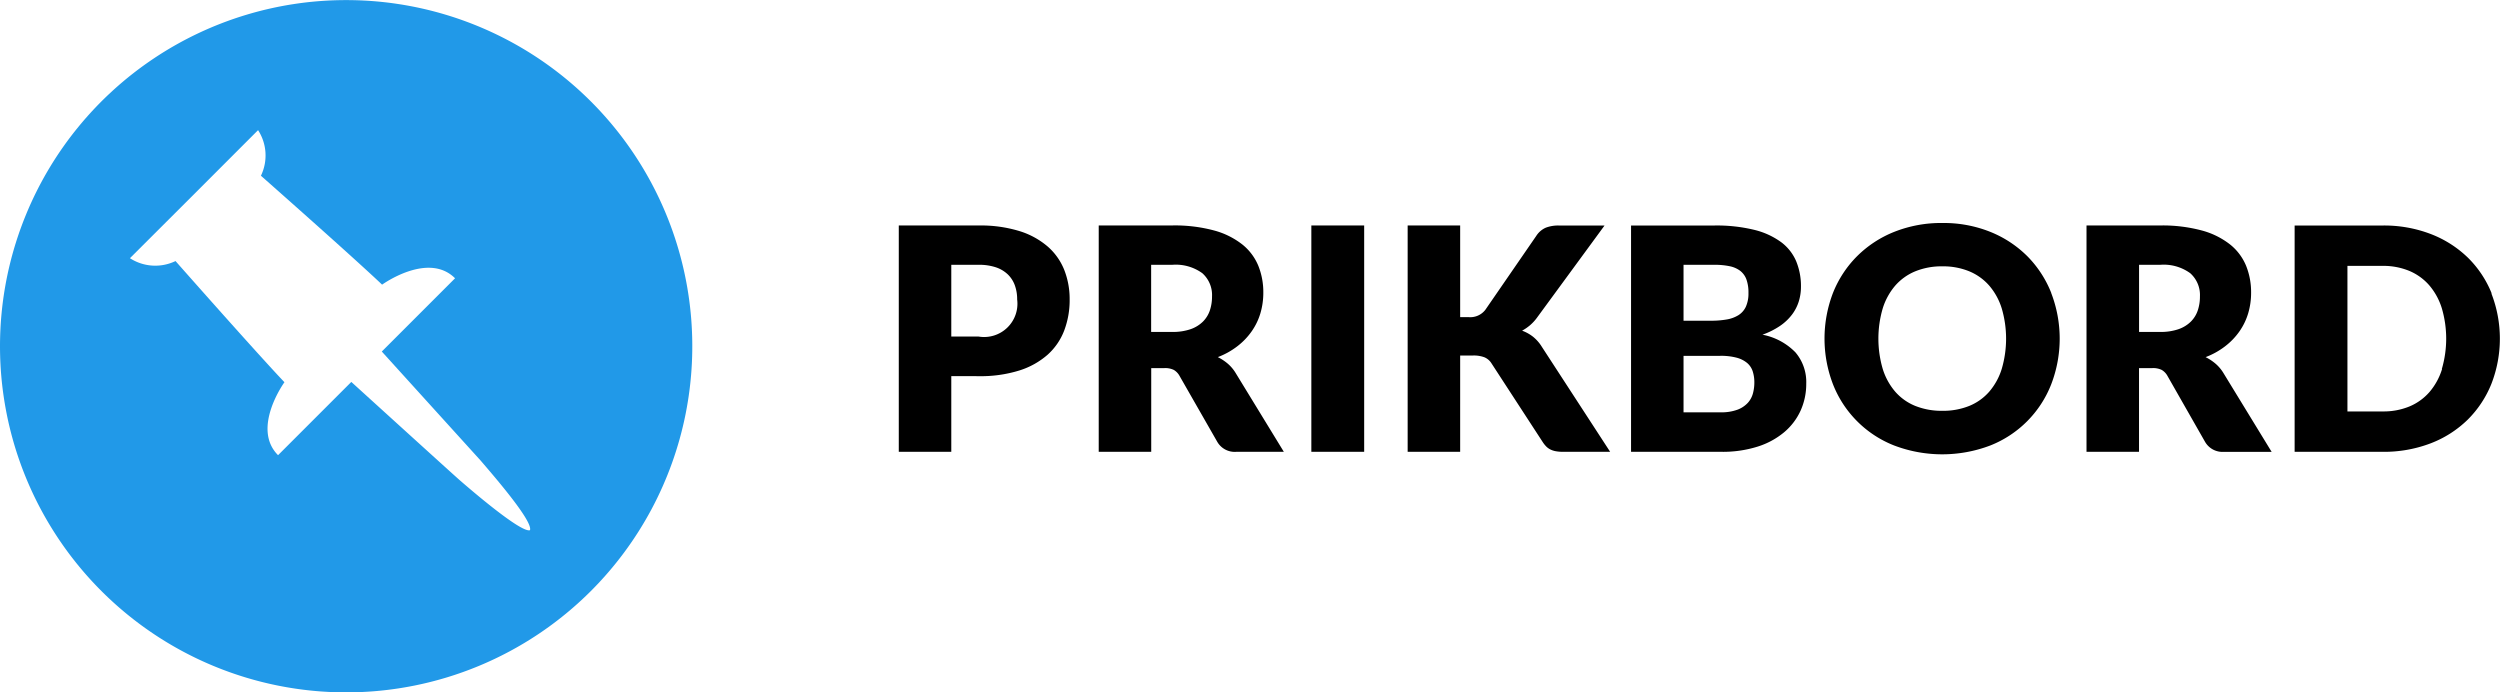 <svg xmlns="http://www.w3.org/2000/svg" width="115.559" height="32" viewBox="0 0 115.559 32">
  <g id="Group_25" data-name="Group 25" transform="translate(-134 -8)">
    <path id="prikbordlogo" d="M5.674,28.286a16,16,0,1,1,22.621,0,16,16,0,0,1-22.621,0Zm17.512-6.048s-4.554-5.024-4.554-5.024l3.386-3.386c-1.245-1.245-3.373.295-3.373.295s-.892-.874-5.6-5.035a2.154,2.154,0,0,0-.132-2.107l-.806.806L9.952,9.944,6.99,12.9a2.157,2.157,0,0,0,2.107.132c4.161,4.707,5.035,5.6,5.035,5.6s-1.54,2.128-.295,3.373l3.386-3.386s4.7,4.272,5.024,4.553,2.816,2.445,3.235,2.3c.147-.422-1.735-2.579-2.3-3.24Z" transform="translate(133.016 7.035)" fill="#2199e8" fill-rule="evenodd"/>
    <path id="Prikbord" d="M21.009,36.117a6,6,0,0,0,1.878-.262,3.619,3.619,0,0,0,1.31-.729,2.882,2.882,0,0,0,.768-1.12,3.969,3.969,0,0,0,.251-1.436,3.677,3.677,0,0,0-.244-1.35,2.815,2.815,0,0,0-.758-1.084,3.648,3.648,0,0,0-1.307-.722,6.088,6.088,0,0,0-1.9-.262H17.318V39.614h2.427v-3.5Zm-1.264-5.148h1.264a2.448,2.448,0,0,1,.793.115,1.472,1.472,0,0,1,.553.327,1.33,1.33,0,0,1,.327.506,1.89,1.89,0,0,1,.108.653,1.54,1.54,0,0,1-1.781,1.716H19.745ZM29.6,35.744a.9.9,0,0,1,.434.086.733.733,0,0,1,.269.287l1.738,3.037a.932.932,0,0,0,.876.46h2.2l-2.226-3.64a1.8,1.8,0,0,0-.37-.438,2.294,2.294,0,0,0-.456-.3,3.511,3.511,0,0,0,.9-.5,3.14,3.14,0,0,0,.661-.686,2.914,2.914,0,0,0,.406-.836,3.319,3.319,0,0,0,.136-.962,3.26,3.26,0,0,0-.23-1.235,2.461,2.461,0,0,0-.736-.984,3.636,3.636,0,0,0-1.307-.65,6.988,6.988,0,0,0-1.935-.233h-3.4V39.614h2.427v-3.87Zm-.617-4.775h.976a2.089,2.089,0,0,1,1.389.388,1.348,1.348,0,0,1,.449,1.077,2,2,0,0,1-.1.643,1.327,1.327,0,0,1-.323.521,1.523,1.523,0,0,1-.571.348,2.5,2.5,0,0,1-.844.126h-.976v-3.1Zm9.851-1.817H36.388V39.614H38.83V29.153Zm4.437,0H40.84V39.614h2.427V35.162h.589a1.418,1.418,0,0,1,.535.083.715.715,0,0,1,.327.284l2.369,3.64a1.366,1.366,0,0,0,.151.19.731.731,0,0,0,.187.14.9.9,0,0,0,.255.086,1.881,1.881,0,0,0,.355.029H50.2L47.043,34.76a1.829,1.829,0,0,0-.413-.47,1.853,1.853,0,0,0-.5-.276,2.173,2.173,0,0,0,.366-.251,2.079,2.079,0,0,0,.345-.381l3.1-4.229H47.833a1.617,1.617,0,0,0-.607.1,1.011,1.011,0,0,0-.442.381L44.43,33.051a.88.88,0,0,1-.775.337h-.388V29.153ZM55.343,39.614a5.353,5.353,0,0,0,1.673-.241,3.591,3.591,0,0,0,1.231-.668,2.844,2.844,0,0,0,.758-1,2.992,2.992,0,0,0,.259-1.242,2.111,2.111,0,0,0-.5-1.447A2.881,2.881,0,0,0,57.24,34.2a3.565,3.565,0,0,0,.811-.406,2.358,2.358,0,0,0,.553-.521,2,2,0,0,0,.316-.614,2.3,2.3,0,0,0,.1-.679,3.01,3.01,0,0,0-.219-1.17,2.152,2.152,0,0,0-.7-.89,3.518,3.518,0,0,0-1.242-.567,7.322,7.322,0,0,0-1.845-.2H51.166V39.614h4.179Zm-.057-4.437a2.825,2.825,0,0,1,.761.086,1.264,1.264,0,0,1,.485.244.855.855,0,0,1,.258.388,1.655,1.655,0,0,1,.075.517,1.928,1.928,0,0,1-.065.5,1.059,1.059,0,0,1-.237.438,1.243,1.243,0,0,1-.477.316,2.142,2.142,0,0,1-.786.122H53.592V35.177h1.695Zm-1.694-4.208h1.422a3.377,3.377,0,0,1,.707.065,1.206,1.206,0,0,1,.492.215.89.89,0,0,1,.287.4,1.78,1.78,0,0,1,.093.621,1.481,1.481,0,0,1-.118.632.922.922,0,0,1-.345.395,1.506,1.506,0,0,1-.549.2,4.157,4.157,0,0,1-.725.057H53.592Zm17,1.307a5.049,5.049,0,0,0-1.1-1.695,5.128,5.128,0,0,0-1.712-1.131,5.78,5.78,0,0,0-2.222-.413,5.851,5.851,0,0,0-2.226.409,5.114,5.114,0,0,0-1.72,1.127A5.023,5.023,0,0,0,60.5,32.269a5.89,5.89,0,0,0,0,4.222,4.994,4.994,0,0,0,2.825,2.829,6.247,6.247,0,0,0,4.448,0,4.989,4.989,0,0,0,2.815-2.829,5.87,5.87,0,0,0,0-4.215ZM68.3,35.783a2.958,2.958,0,0,1-.578,1.052,2.457,2.457,0,0,1-.923.657,3.22,3.22,0,0,1-1.242.226,3.267,3.267,0,0,1-1.253-.226,2.451,2.451,0,0,1-.926-.657,2.958,2.958,0,0,1-.578-1.052,4.976,4.976,0,0,1,0-2.8,2.959,2.959,0,0,1,.578-1.052,2.488,2.488,0,0,1,.926-.661,3.223,3.223,0,0,1,1.253-.23,3.176,3.176,0,0,1,1.242.23,2.493,2.493,0,0,1,.923.661,2.959,2.959,0,0,1,.578,1.052,4.963,4.963,0,0,1,0,2.8Zm6.965-.039a.9.9,0,0,1,.434.086.733.733,0,0,1,.269.287L77.7,39.155a.932.932,0,0,0,.876.46h2.2l-2.226-3.64a1.8,1.8,0,0,0-.37-.438,2.289,2.289,0,0,0-.456-.3,3.508,3.508,0,0,0,.9-.5,3.14,3.14,0,0,0,.661-.686,2.914,2.914,0,0,0,.406-.836,3.313,3.313,0,0,0,.136-.962,3.26,3.26,0,0,0-.23-1.235,2.459,2.459,0,0,0-.736-.984,3.636,3.636,0,0,0-1.307-.65,6.987,6.987,0,0,0-1.935-.233h-3.4V39.614h2.427v-3.87Zm-.617-4.775h.976a2.089,2.089,0,0,1,1.389.388,1.348,1.348,0,0,1,.449,1.077,2,2,0,0,1-.1.643,1.324,1.324,0,0,1-.323.521,1.524,1.524,0,0,1-.571.348,2.5,2.5,0,0,1-.844.126h-.976Zm16.3,1.325a4.861,4.861,0,0,0-1.1-1.655,5.073,5.073,0,0,0-1.712-1.091,6.013,6.013,0,0,0-2.222-.395H81.839V39.614H85.9a6.058,6.058,0,0,0,2.222-.391,5,5,0,0,0,1.712-1.091,4.9,4.9,0,0,0,1.1-1.659,5.765,5.765,0,0,0,0-4.179Zm-2.294,3.493a2.992,2.992,0,0,1-.578,1.059,2.509,2.509,0,0,1-.923.668,3.132,3.132,0,0,1-1.242.233H84.28V31.019H85.9a3.135,3.135,0,0,1,1.242.233,2.512,2.512,0,0,1,.923.668,2.993,2.993,0,0,1,.578,1.059,4.986,4.986,0,0,1,0,2.807Z" transform="translate(158.227 -10.729)" fill-rule="evenodd"/>
  </g>
</svg>
